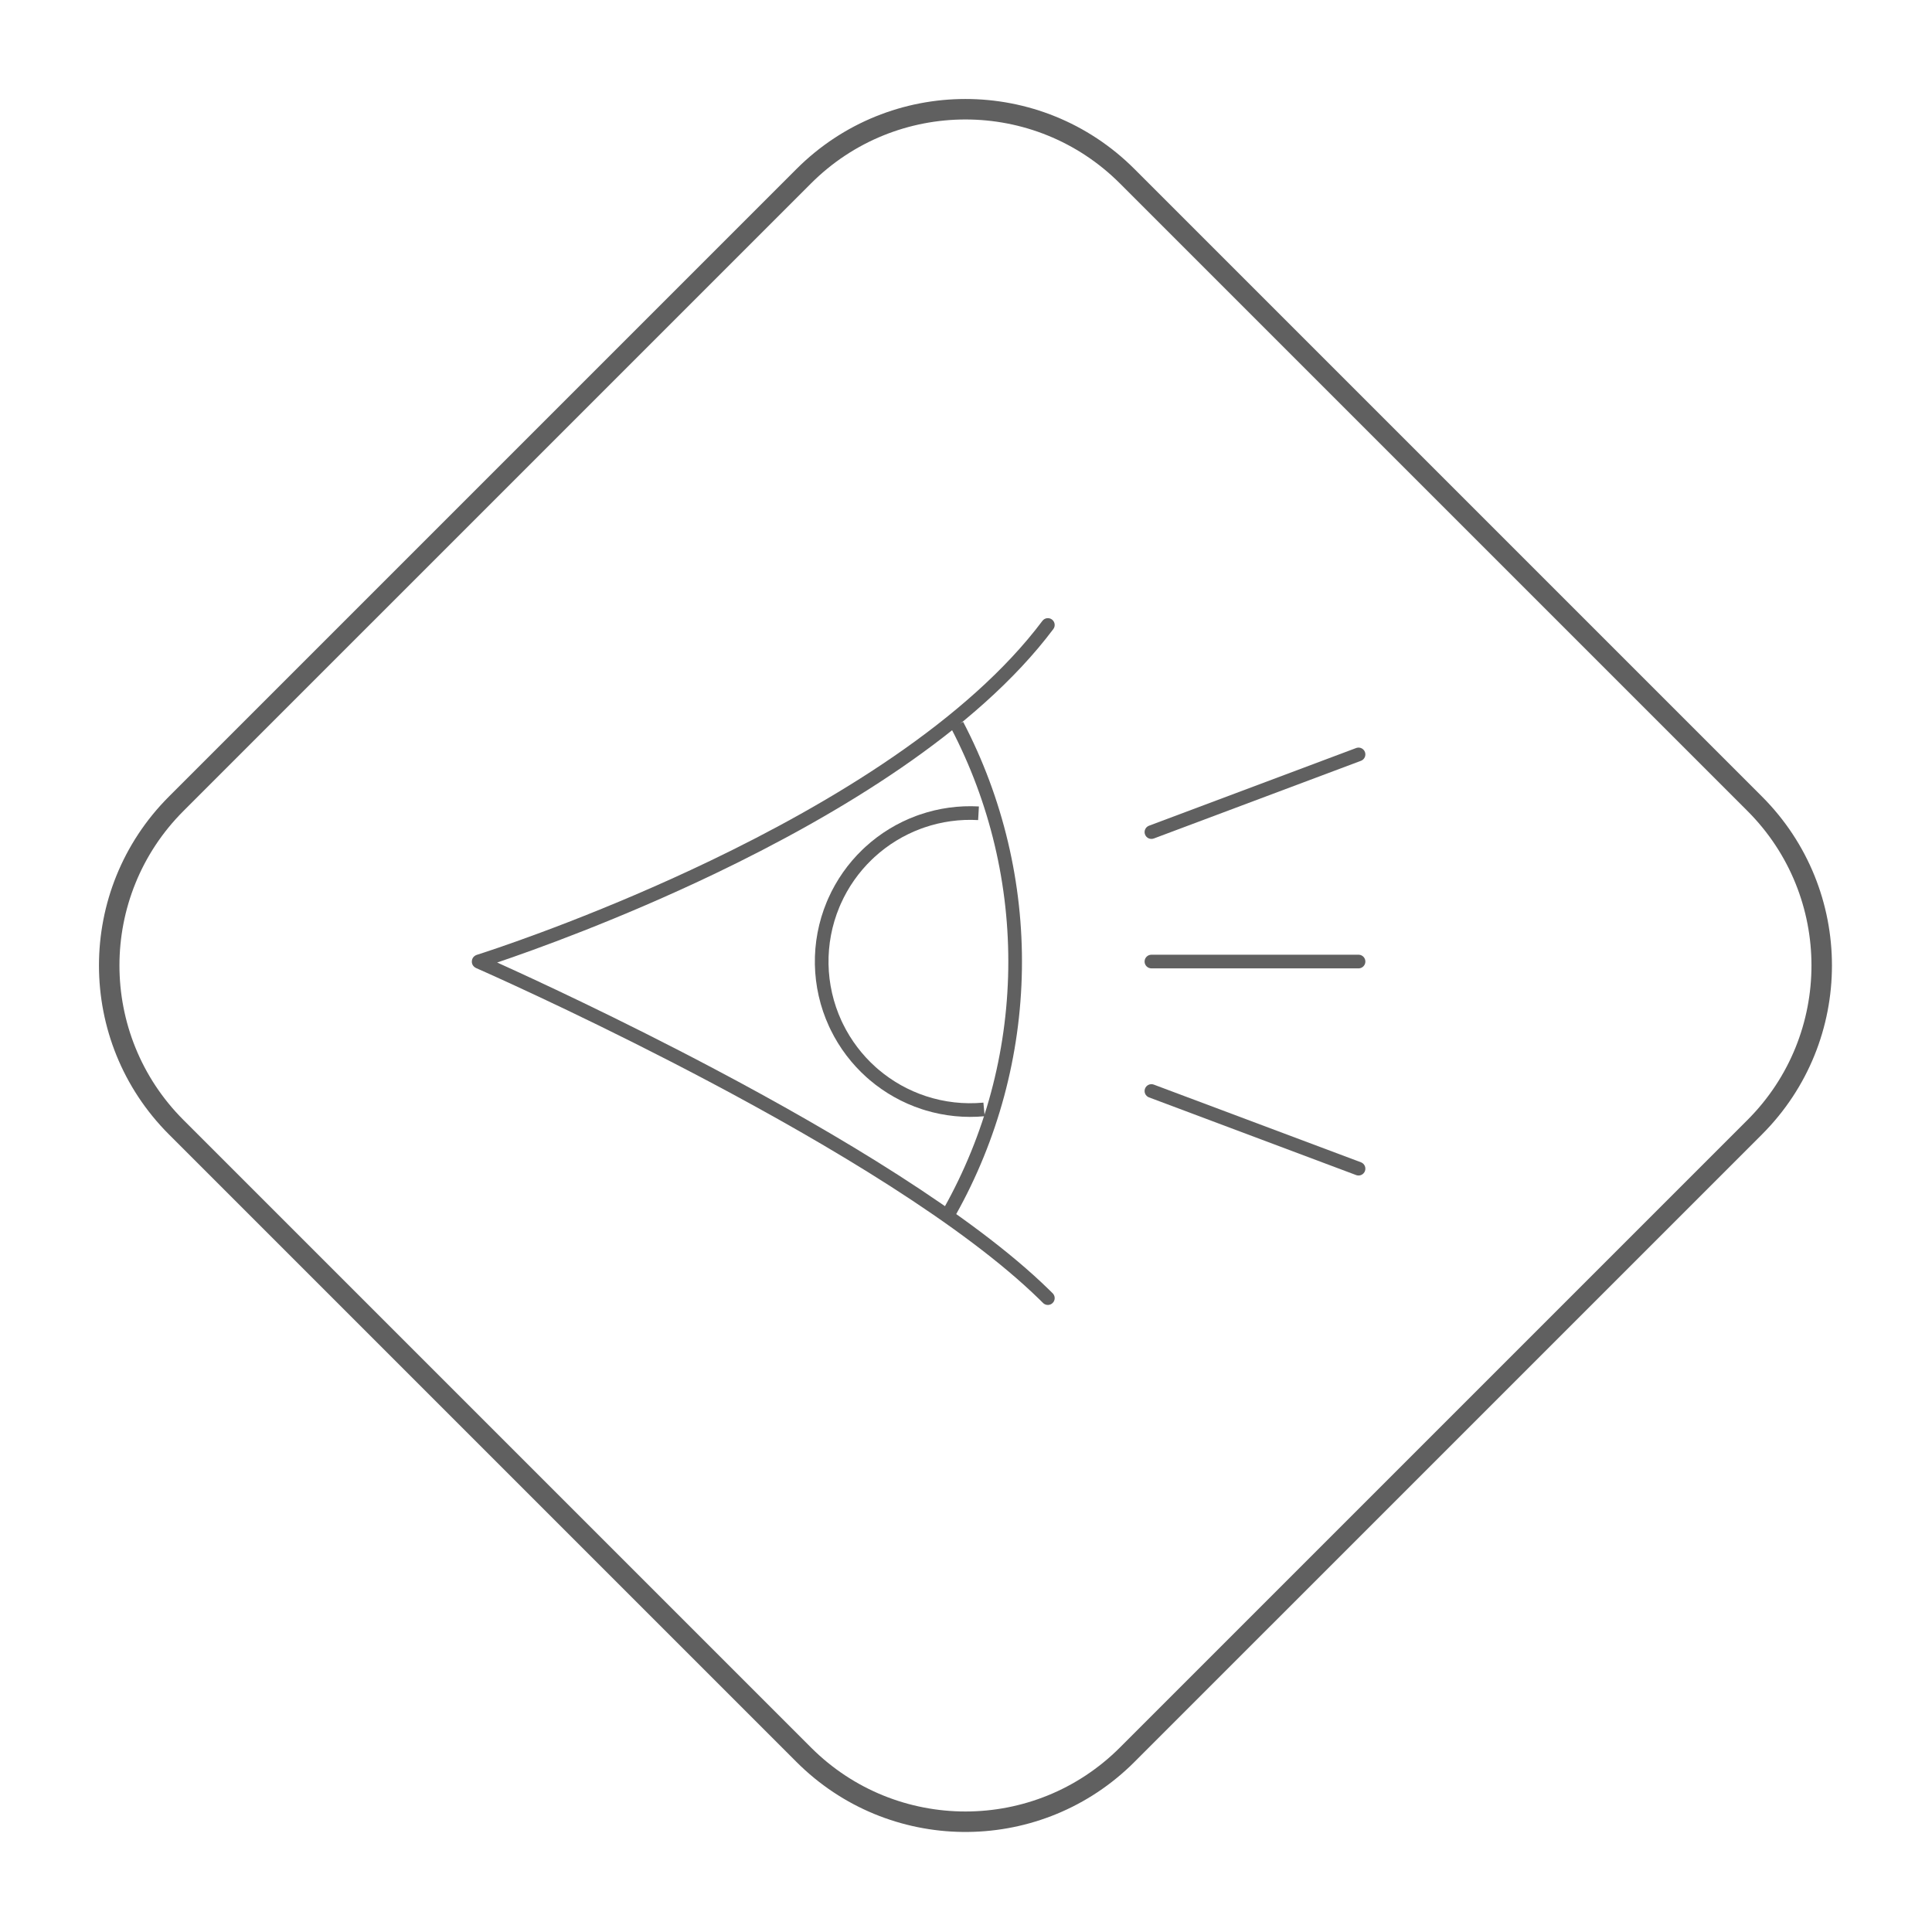 <svg width="283" height="283" viewBox="0 0 283 283" fill="none" xmlns="http://www.w3.org/2000/svg">
<path d="M255.973 164.051L258.094 166.173L166.17 258.096L164.049 255.975L255.973 164.051ZM255.973 118.796L164.049 26.872C151.552 14.376 131.291 14.376 118.794 26.872L26.87 118.796C14.373 131.293 14.373 151.554 26.87 164.051L118.794 255.975C131.291 268.472 151.552 268.472 164.049 255.975L166.17 258.096L165.523 258.727C151.811 271.761 130.127 271.551 116.673 258.096L24.749 166.173C11.08 152.504 11.08 130.343 24.749 116.675L116.673 24.751C130.341 11.083 152.502 11.083 166.17 24.751L258.094 116.675C271.762 130.343 271.762 152.504 258.094 166.173L255.973 164.051C268.469 151.554 268.469 131.293 255.973 118.796Z" fill="#606060"/>
<path d="M141.082 105.736C146.921 116.916 149.88 129.376 149.69 141.987C149.501 154.599 146.17 166.964 139.998 177.964L138.254 176.985C144.263 166.276 147.506 154.236 147.69 141.957C147.875 129.678 144.994 117.547 139.31 106.662L141.082 105.736Z" fill="#606060"/>
<path d="M152.691 90.947C153.022 90.505 153.649 90.415 154.091 90.747C154.532 91.078 154.622 91.705 154.291 92.146C143.019 107.176 122.655 119.369 104.91 127.887C90.662 134.725 77.992 139.243 72.823 140.99C77.913 143.287 90.607 149.141 104.897 156.71C122.351 165.954 142.317 177.82 153.664 188.916L154.197 189.443L154.267 189.519C154.587 189.912 154.564 190.491 154.197 190.857C153.831 191.223 153.252 191.247 152.86 190.927L152.783 190.857L152.261 190.341C141.147 179.474 121.423 167.727 103.96 158.477C88.468 150.272 74.856 144.085 70.848 142.294L69.74 141.802C69.557 141.721 69.039 141.394 69.122 140.727C69.196 140.135 69.683 139.918 69.848 139.866L70.968 139.503C74.999 138.174 88.589 133.502 104.045 126.084C121.748 117.587 141.727 105.565 152.691 90.947Z" fill="#606060"/>
<path d="M134.751 119.318C137.525 118.369 140.459 117.965 143.39 118.13L143.277 120.126C140.604 119.976 137.929 120.344 135.398 121.21L134.894 121.389C132.383 122.321 130.079 123.729 128.106 125.534L127.716 125.9C125.787 127.758 124.237 129.969 123.15 132.413L122.939 132.905C121.846 135.543 121.31 138.379 121.363 141.235C121.417 144.09 122.058 146.905 123.249 149.501L123.479 149.984C124.656 152.385 126.286 154.538 128.282 156.322L128.686 156.673C130.725 158.404 133.081 159.725 135.624 160.562C138.337 161.455 141.204 161.778 144.048 161.512L144.234 163.504C141.312 163.777 138.365 163.483 135.558 162.638L134.998 162.462C132.21 161.544 129.627 160.096 127.392 158.199L126.949 157.813C124.761 155.857 122.973 153.496 121.683 150.864L121.431 150.334C120.125 147.488 119.422 144.403 119.363 141.272C119.305 138.141 119.893 135.032 121.092 132.139L121.323 131.6C122.515 128.921 124.214 126.496 126.328 124.46L126.756 124.058C128.919 122.079 131.446 120.535 134.198 119.514L134.751 119.318Z" fill="#606060"/>
<path d="M199 139.848L199.102 139.853C199.606 139.904 200 140.33 200 140.848C200 141.366 199.606 141.792 199.102 141.843L199 141.848H168.66C168.108 141.848 167.66 141.4 167.66 140.848C167.66 140.295 168.108 139.848 168.66 139.848H199Z" fill="#606060"/>
<path d="M198.747 109.541C199.237 109.412 199.755 109.672 199.937 110.157C200.131 110.674 199.868 111.251 199.351 111.445L169.012 122.822C168.495 123.016 167.918 122.754 167.724 122.237C167.53 121.72 167.792 121.144 168.309 120.95L198.649 109.572L198.747 109.541Z" fill="#606060"/>
<path d="M198.747 172.157C199.237 172.286 199.755 172.025 199.937 171.54C200.131 171.023 199.868 170.446 199.351 170.252L169.012 158.875C168.495 158.681 167.918 158.943 167.724 159.46C167.53 159.977 167.792 160.553 168.309 160.747L198.649 172.125L198.747 172.157Z" fill="#606060"/>
</svg>

